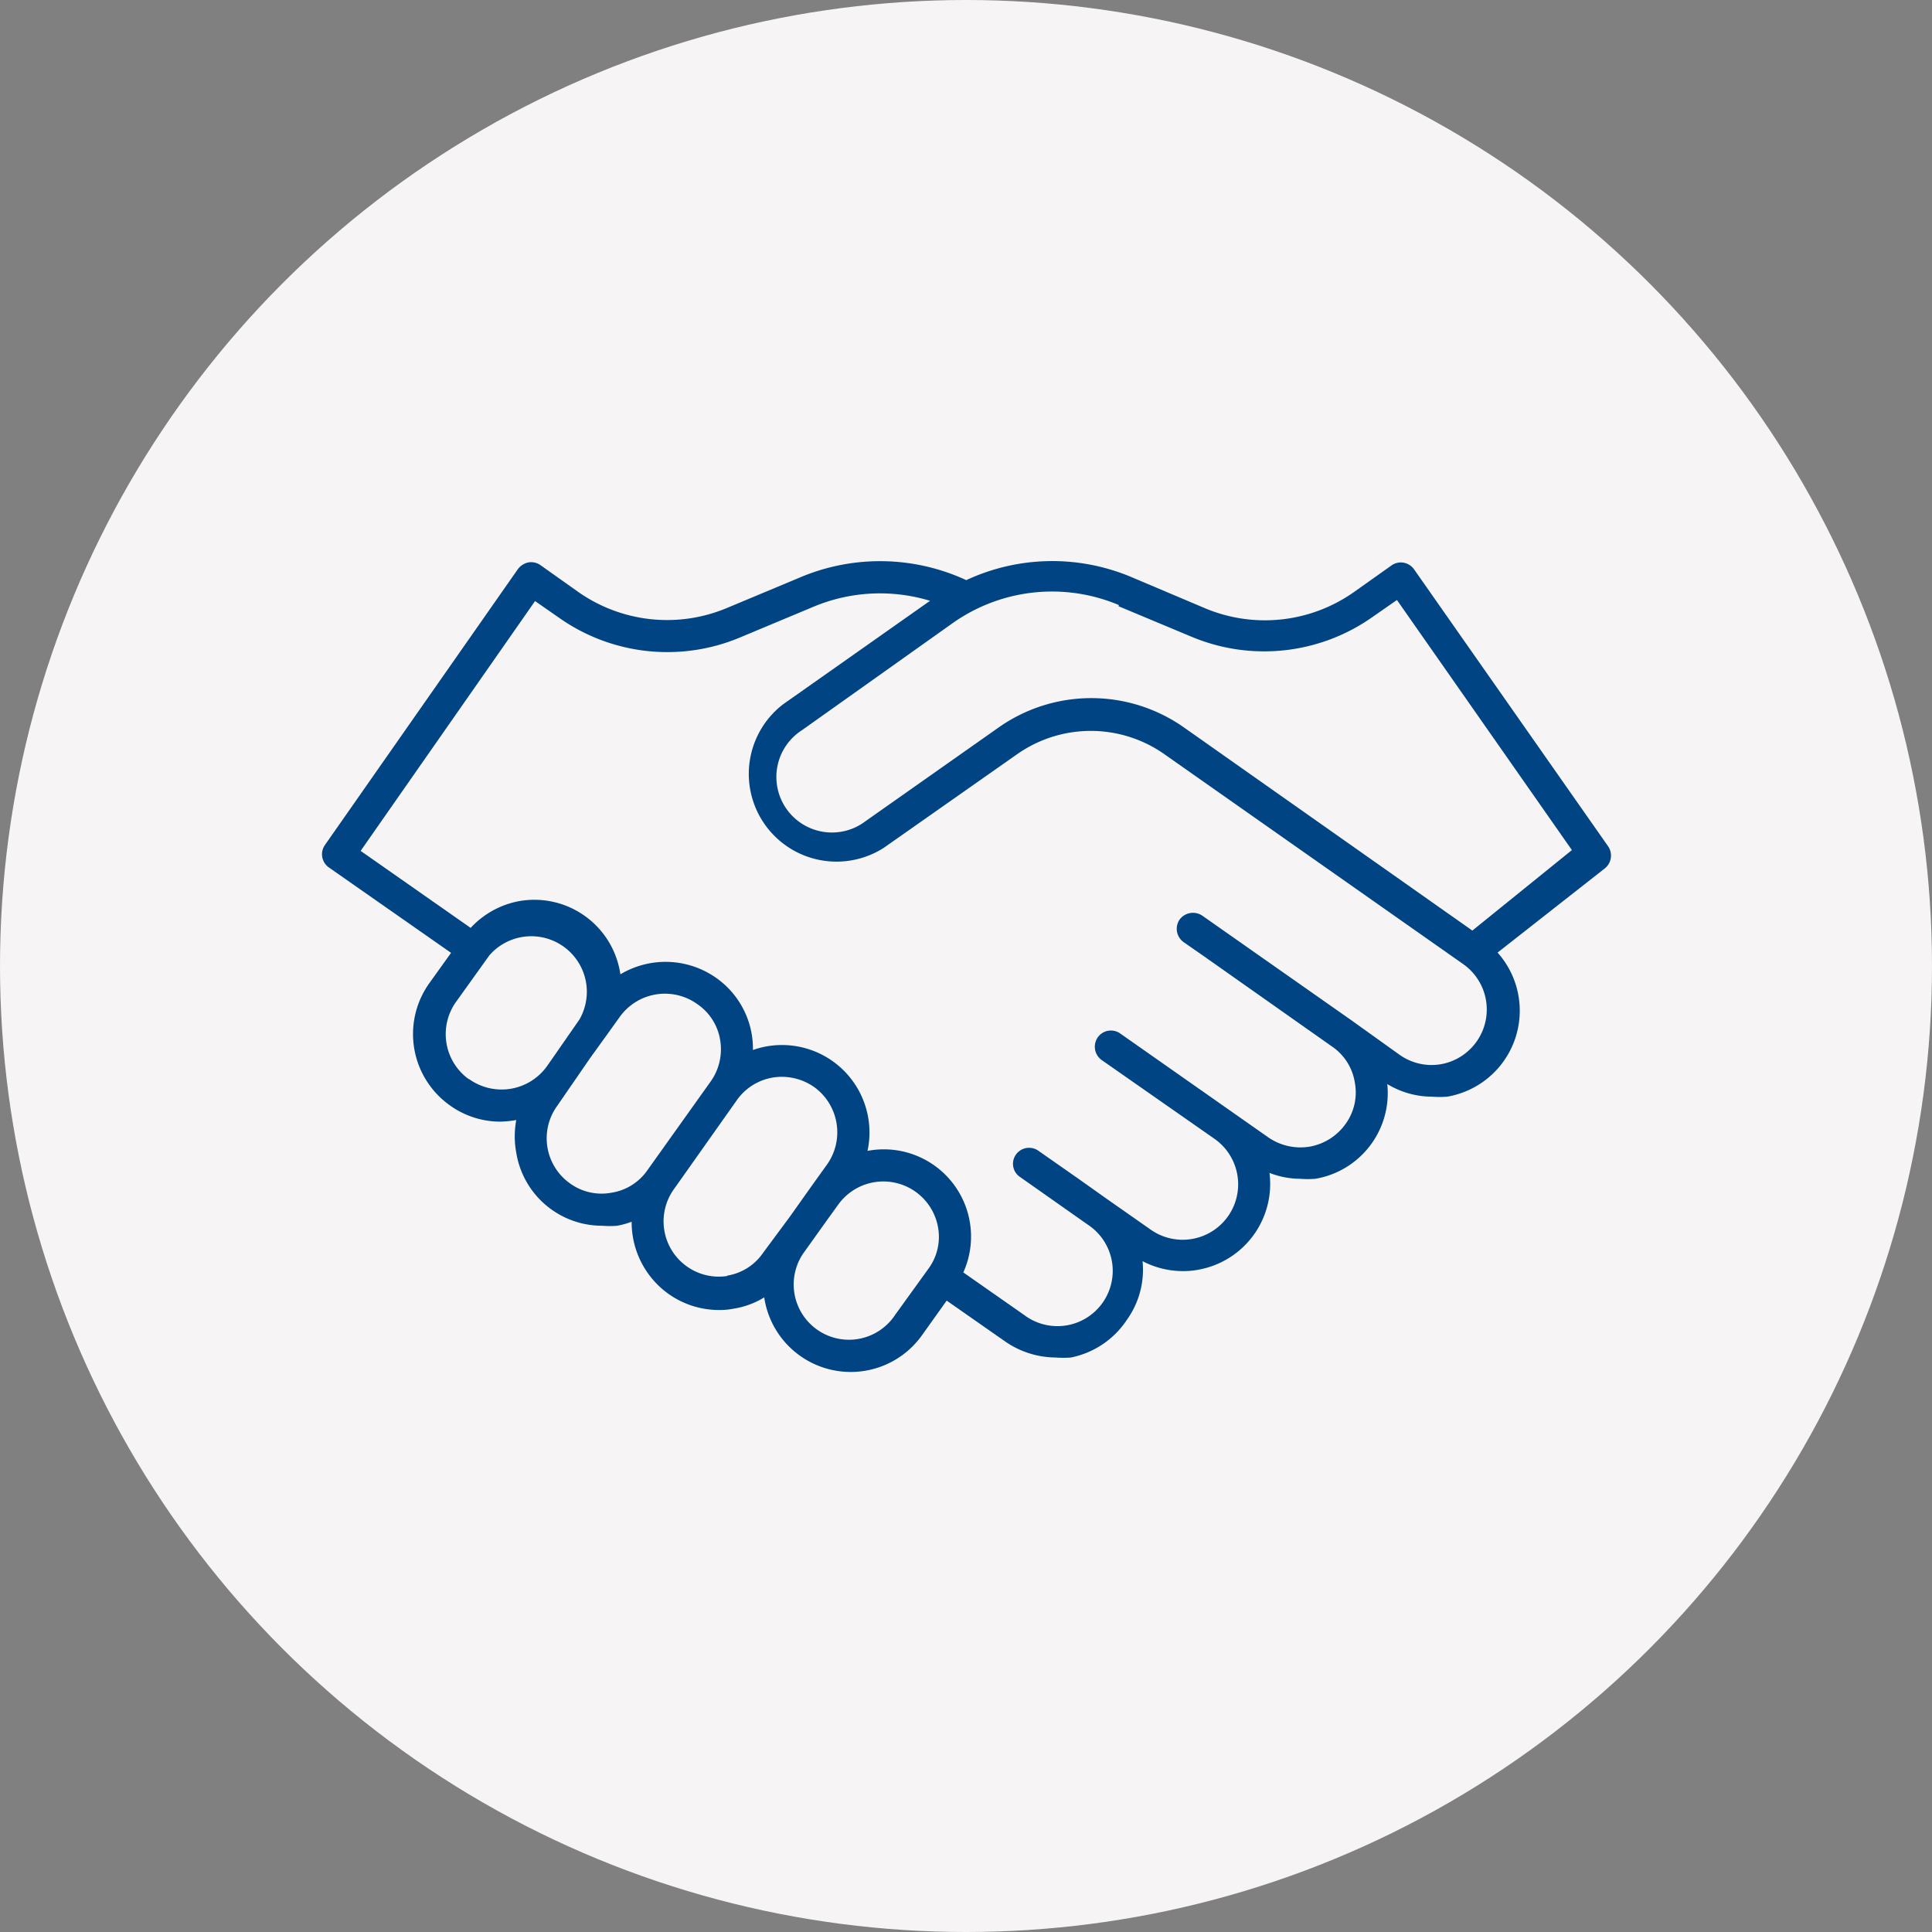 <?xml version="1.0" encoding="UTF-8"?> <svg xmlns="http://www.w3.org/2000/svg" width="72" height="72" viewBox="0 0 72 72"><rect x="0" y="0" width="72" height="72" fill="#808080" stroke="none"/> <circle cx="36" cy="36" r="36" fill="#f6f4f4"></circle> <path d="M16.81,35.51,16,36.64a3.26,3.26,0,0,0,.76,4.55,3.22,3.22,0,0,0,1.89.61,3.8,3.8,0,0,0,.59-.06,3.32,3.32,0,0,0,0,1.22,3.24,3.24,0,0,0,3.21,2.72,3.31,3.31,0,0,0,.55,0,3.06,3.06,0,0,0,.54-.15,3.28,3.28,0,0,0,1.36,2.68,3.25,3.25,0,0,0,1.89.61,2.56,2.56,0,0,0,.55-.05,3.08,3.08,0,0,0,1.14-.42,3.26,3.26,0,0,0,5.88,1.41l.92-1.29L37.47,50a3.34,3.34,0,0,0,1.87.59,3.66,3.66,0,0,0,.57,0A3.27,3.27,0,0,0,42,49.18,3.21,3.21,0,0,0,42.58,47a3.25,3.25,0,0,0,1.49.37,2.9,2.9,0,0,0,.58-.05,3.25,3.25,0,0,0,2.66-3.61,3.17,3.17,0,0,0,1.14.22,3.66,3.66,0,0,0,.57,0A3.24,3.24,0,0,0,51.7,40.4a3.23,3.23,0,0,0,1.66.47,3.66,3.66,0,0,0,.57,0,3.25,3.25,0,0,0,1.88-5.37l4-3.14a.61.61,0,0,0,.12-.82L52.7,21.22a.61.61,0,0,0-.39-.25.6.6,0,0,0-.45.1l-1.41,1a5.76,5.76,0,0,1-5.56.59L42.15,21.5a7.59,7.59,0,0,0-6.14.12,7.65,7.65,0,0,0-6.15-.12l-2.75,1.15a5.76,5.76,0,0,1-5.56-.59l-1.41-1a.6.6,0,0,0-.45-.1.66.66,0,0,0-.39.25L12.11,31.49a.6.6,0,0,0,.15.84Zm.65,4.7A2.07,2.07,0,0,1,17,37.33l1.24-1.73A2.07,2.07,0,0,1,21.59,38l-1,1.44-.21.3a2.08,2.08,0,0,1-2.89.48Zm5.32,4.24a2,2,0,0,1-1.54-.35,2.06,2.06,0,0,1-.48-2.88L22,39.42l.52-.72h0l.56-.78A2.07,2.07,0,0,1,26,37.43a2,2,0,0,1,.84,1.34,2.07,2.07,0,0,1-.36,1.54l-2.36,3.31a2,2,0,0,1-1.34.83Zm4.34,3.1a2.06,2.06,0,0,1-2-3.24L27.46,41a2.05,2.05,0,0,1,1.68-.87,2.11,2.11,0,0,1,1.2.38,2.08,2.08,0,0,1,.48,2.89l-.56.78h0l-.83,1.17-1,1.35a2,2,0,0,1-1.34.84ZM33.36,49A2.06,2.06,0,1,1,30,46.62l.85-1.19.39-.54a2.07,2.07,0,0,1,3.72.86,2,2,0,0,1-.33,1.49h0s0,0,0,0Zm8.32-26.41,2.75,1.15A7,7,0,0,0,51.14,23l.92-.64,6.52,9.32-3.71,3L44.08,27.08a6,6,0,0,0-6.82,0l-5,3.52a2.07,2.07,0,1,1-2.37-3.39l5.63-4a6.41,6.41,0,0,1,6.18-.66ZM19.94,22.4l.92.64a7,7,0,0,0,6.71.72l2.75-1.15a6.42,6.42,0,0,1,4.34-.22l-5.48,3.86a3.27,3.27,0,0,0,3.75,5.35l5-3.51a4.77,4.77,0,0,1,5.44,0l11.16,7.84h0a2.07,2.07,0,0,1-.83,3.73,2.06,2.06,0,0,1-1.54-.35L50.33,38h0L44.8,34.12a.62.62,0,0,0-.84.15.61.61,0,0,0,.15.84l.79.55h0L49.64,39a2,2,0,0,1,.85,1.34,2,2,0,0,1-.34,1.54,2.09,2.09,0,0,1-1.33.85,2.11,2.11,0,0,1-1.55-.34l-5.53-3.88a.6.6,0,0,0-.83.15.61.61,0,0,0,.14.84l4.21,2.94a2.07,2.07,0,0,1,.51,2.88,2.07,2.07,0,0,1-2.88.51l-1.67-1.17h0l-1-.71-1.53-1.07a.6.6,0,0,0-.83.15.59.59,0,0,0,.15.83l2.53,1.78A2.06,2.06,0,1,1,38.16,49L35.9,47.42a3.25,3.25,0,0,0-3.57-4.53,3.26,3.26,0,0,0-4.27-3.76,3.23,3.23,0,0,0-1.36-2.68,3.28,3.28,0,0,0-3.58-.14,3.24,3.24,0,0,0-3.76-2.73,3.27,3.27,0,0,0-1.82,1l-4.1-2.87Z" fill="#004483"></path> </svg> 